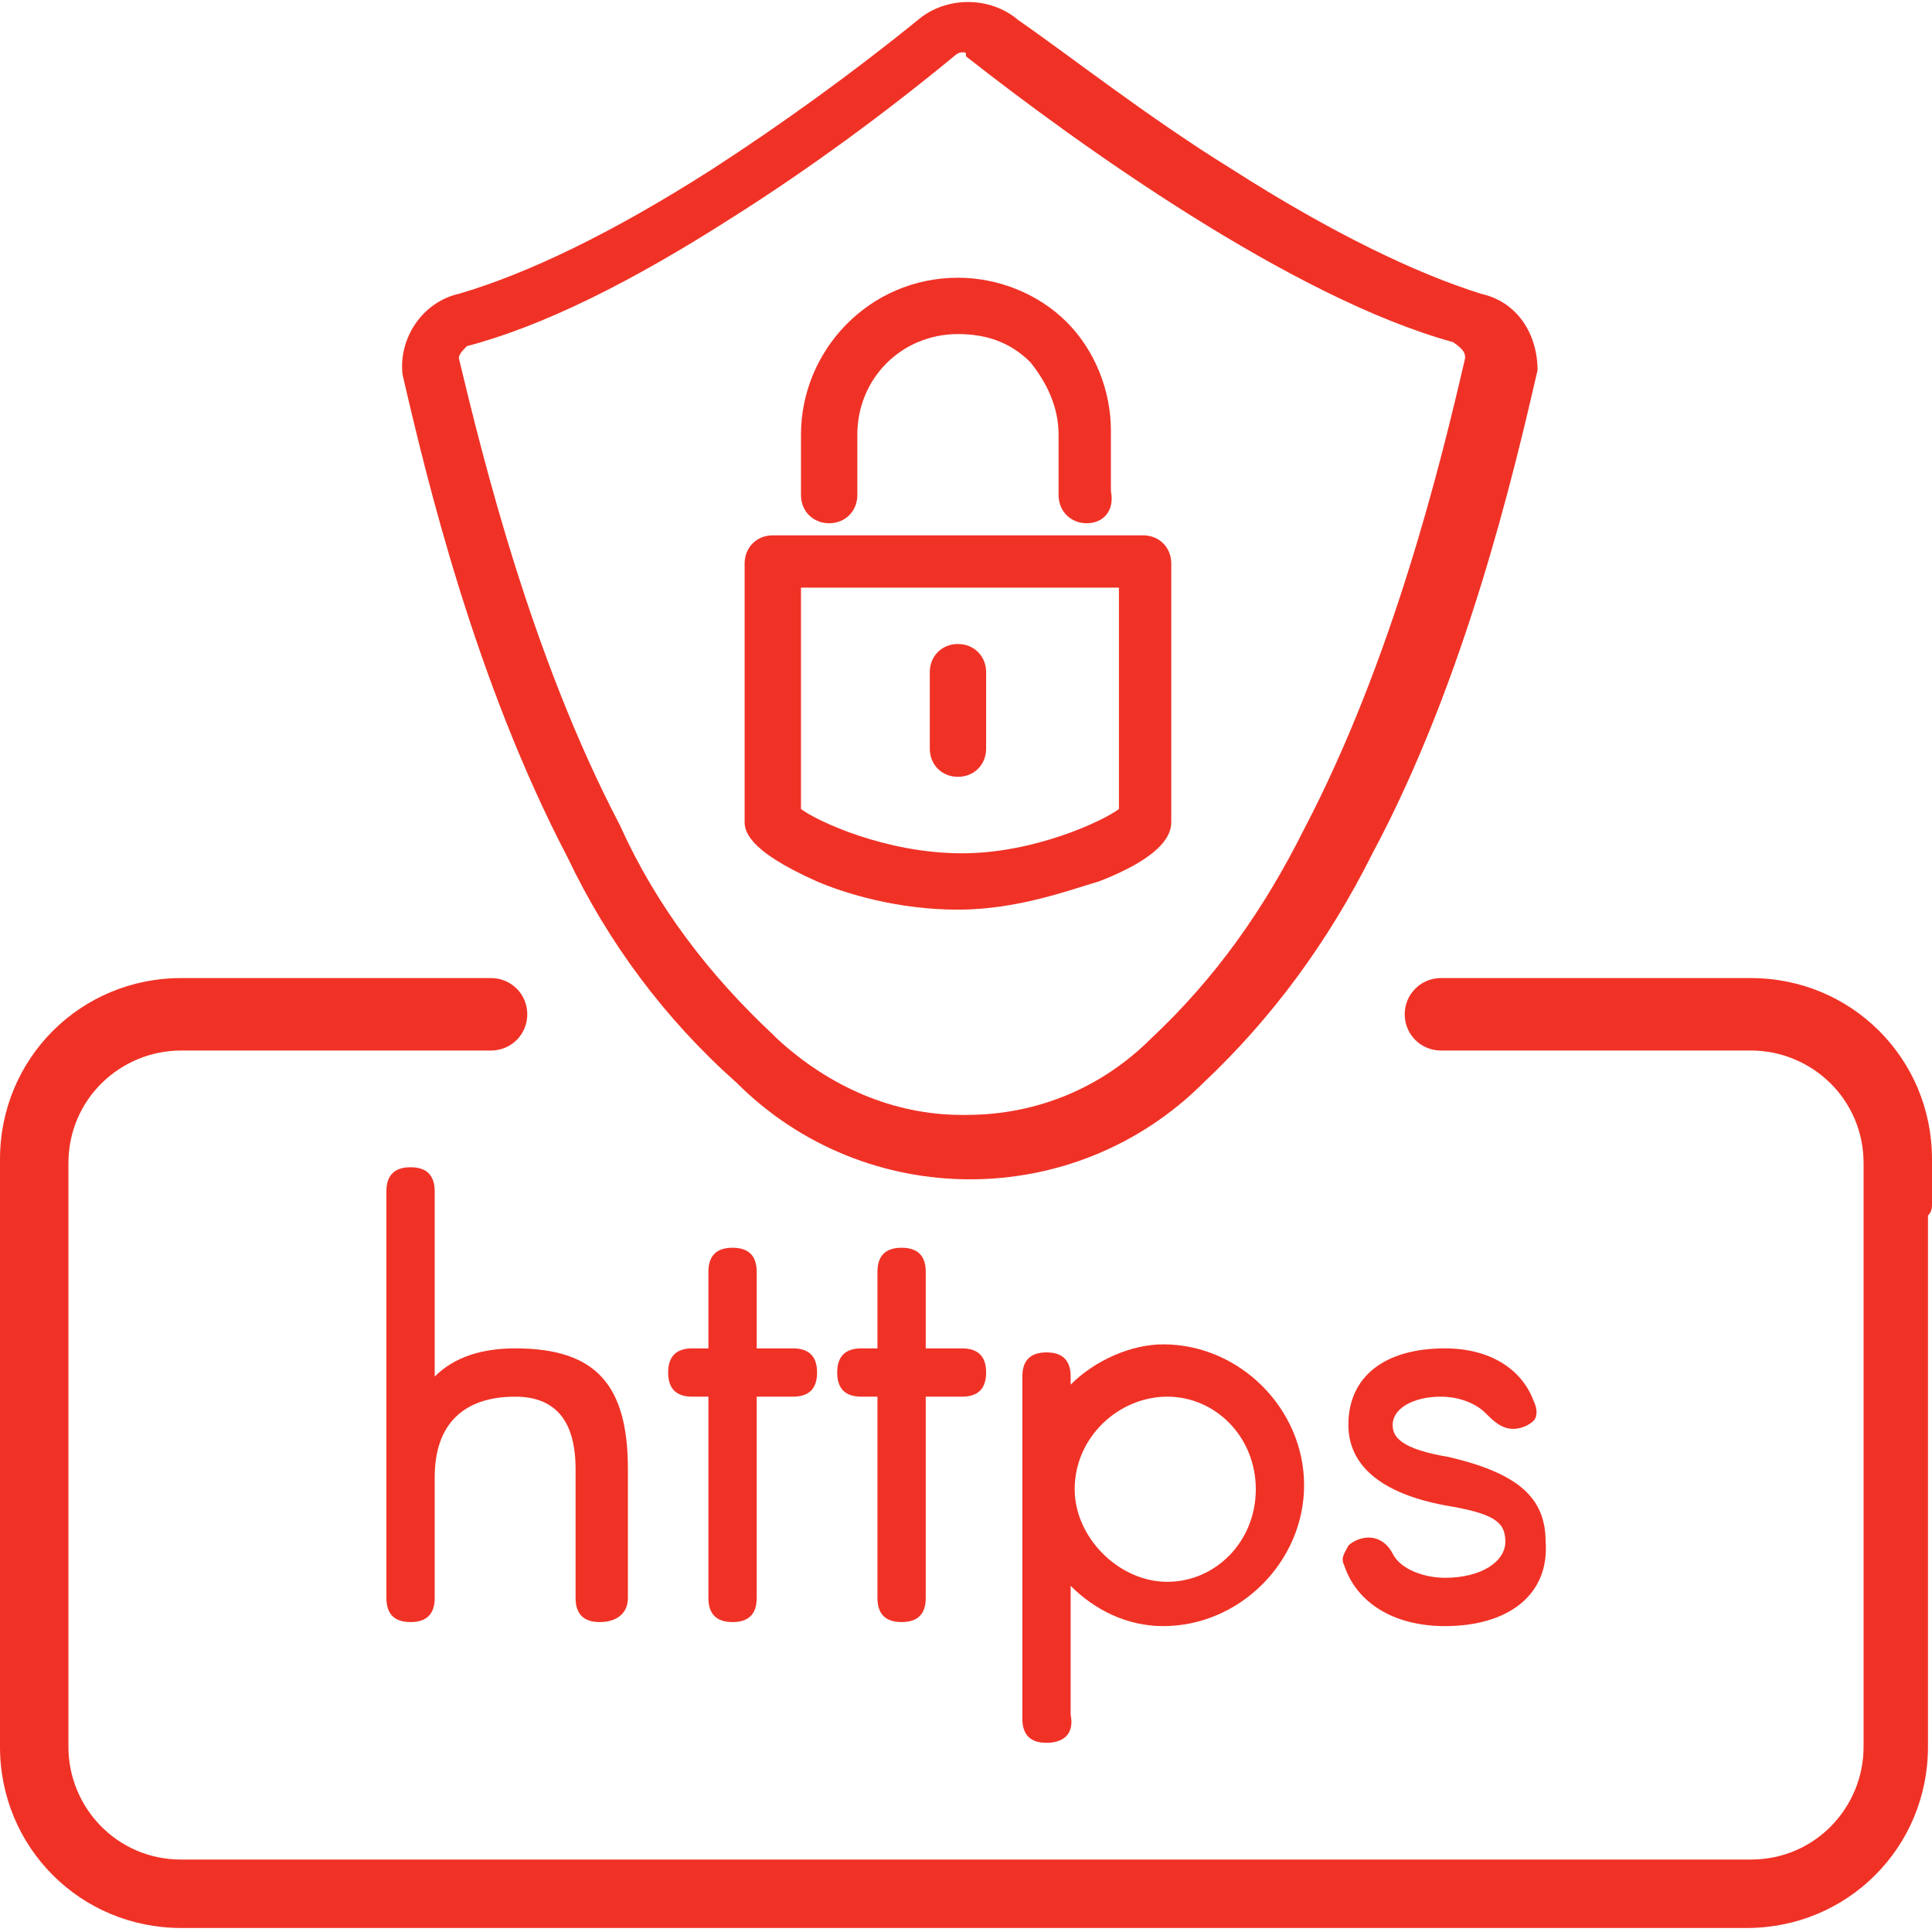 <?xml version="1.0" encoding="utf-8"?>
<!-- Generator: Adobe Illustrator 22.1.0, SVG Export Plug-In . SVG Version: 6.00 Build 0)  -->
<svg version="1.1" id="Слой_1" xmlns="http://www.w3.org/2000/svg" xmlns:xlink="http://www.w3.org/1999/xlink" x="0px" y="0px"
	 viewBox="0 0 48 48" style="enable-background:new 0 0 48 48;" xml:space="preserve">
<style type="text/css">
	.st0{fill:#F03226;}
</style>
<g>
	<g>
		<g>
			<g>
				<path class="st0" d="M23.8,22.6c-1.5,0-2.8-0.4-3.5-0.7c-1.8-0.8-1.8-1.3-1.8-1.5v-6.4c0-0.4,0.3-0.7,0.7-0.7h9.2
					c0.4,0,0.7,0.3,0.7,0.7v6.4c0,0.2,0,0.8-1.8,1.5C26.6,22.1,25.3,22.6,23.8,22.6z M19.9,20.1c0.4,0.3,2.1,1.1,4,1.1
					c1.8,0,3.5-0.8,3.9-1.1v-5.5h-7.9V20.1z"/>
			</g>
			<g>
				<path class="st0" d="M27,13c-0.4,0-0.7-0.3-0.7-0.7v-1.5c0-0.7-0.3-1.3-0.7-1.8c-0.5-0.5-1.1-0.7-1.8-0.7
					c-1.4,0-2.5,1.1-2.5,2.5v1.5c0,0.4-0.3,0.7-0.7,0.7s-0.7-0.3-0.7-0.7v-1.5c0-2.1,1.7-3.9,3.9-3.9c1,0,2,0.4,2.7,1.1
					c0.7,0.7,1.1,1.7,1.1,2.7v1.5C27.7,12.7,27.4,13,27,13z"/>
			</g>
		</g>
		<g>
			<path class="st0" d="M23.8,19.3c-0.4,0-0.7-0.3-0.7-0.7v-1.9c0-0.4,0.3-0.7,0.7-0.7s0.7,0.3,0.7,0.7v1.9
				C24.5,19,24.2,19.3,23.8,19.3z"/>
		</g>
	</g>
	<g>
		<g>
			<path class="st0" d="M14.9,40.3c-0.4,0-0.6-0.2-0.6-0.6v-3.2c0-1.2-0.5-1.8-1.5-1.8c-1.3,0-2,0.7-2,2v3c0,0.4-0.2,0.6-0.6,0.6h0
				c-0.4,0-0.6-0.2-0.6-0.6V29.6c0-0.4,0.2-0.6,0.6-0.6h0c0.4,0,0.6,0.2,0.6,0.6v4.6c0.5-0.5,1.2-0.7,2-0.7c2,0,2.8,0.9,2.8,3v3.2
				C15.6,40.1,15.3,40.3,14.9,40.3L14.9,40.3z"/>
		</g>
		<g>
			<path class="st0" d="M18.2,40.3c-0.4,0-0.6-0.2-0.6-0.6v-5h-0.4c-0.4,0-0.6-0.2-0.6-0.6c0-0.4,0.2-0.6,0.6-0.6h0.4v-1.9
				c0-0.4,0.2-0.6,0.6-0.6h0c0.4,0,0.6,0.2,0.6,0.6v1.9h0.9c0.4,0,0.6,0.2,0.6,0.6c0,0.4-0.2,0.6-0.6,0.6h-0.9v5
				C18.8,40.1,18.6,40.3,18.2,40.3L18.2,40.3z"/>
		</g>
		<g>
			<path class="st0" d="M22.4,40.3c-0.4,0-0.6-0.2-0.6-0.6v-5h-0.4c-0.4,0-0.6-0.2-0.6-0.6c0-0.4,0.2-0.6,0.6-0.6h0.4v-1.9
				c0-0.4,0.2-0.6,0.6-0.6h0c0.4,0,0.6,0.2,0.6,0.6v1.9h0.9c0.4,0,0.6,0.2,0.6,0.6c0,0.4-0.2,0.6-0.6,0.6H23v5
				C23,40.1,22.8,40.3,22.4,40.3L22.4,40.3z"/>
		</g>
		<g>
			<path class="st0" d="M26,43.3c-0.4,0-0.6-0.2-0.6-0.6v-8.5c0-0.4,0.2-0.6,0.6-0.6h0c0.4,0,0.6,0.2,0.6,0.6v0.2
				c0.6-0.6,1.5-1,2.3-1c1.9,0,3.5,1.6,3.5,3.5c0,1.9-1.6,3.5-3.5,3.5c-0.9,0-1.7-0.4-2.3-1v3.2C26.7,43.1,26.4,43.3,26,43.3
				L26,43.3z M29,34.7c-1.2,0-2.3,1-2.3,2.3c0,1.2,1.1,2.3,2.3,2.3c1.2,0,2.2-1,2.2-2.3C31.2,35.7,30.2,34.7,29,34.7z"/>
		</g>
		<g>
			<path class="st0" d="M35.9,40.4c-1.3,0-2.2-0.6-2.5-1.5c-0.1-0.2,0-0.3,0.1-0.5c0.1-0.1,0.3-0.2,0.5-0.2c0.3,0,0.5,0.2,0.6,0.4
				c0.2,0.4,0.8,0.6,1.3,0.6c0.9,0,1.5-0.4,1.5-0.9c0-0.5-0.3-0.7-1.5-0.9c-1.6-0.3-2.4-1-2.4-2c0-1.2,0.9-1.9,2.4-1.9
				c1.1,0,1.9,0.5,2.2,1.3c0.1,0.2,0.1,0.4,0,0.5c-0.1,0.1-0.3,0.2-0.5,0.2c-0.3,0-0.5-0.2-0.7-0.4c-0.2-0.2-0.6-0.4-1.1-0.4
				c-0.7,0-1.2,0.3-1.2,0.7c0,0.3,0.2,0.6,1.4,0.8c1.7,0.4,2.4,1,2.4,2.1C38.5,39.6,37.5,40.4,35.9,40.4z"/>
		</g>
	</g>
	<path class="st0" d="M36.8,7.3c-1.6-0.5-3.7-1.5-6.2-3.1c-2.1-1.3-4-2.8-5.3-3.7c-0.7-0.6-1.8-0.6-2.5,0c-1.6,1.3-3.4,2.6-5.1,3.7
		c-2.5,1.6-4.6,2.6-6.3,3.1c-0.9,0.2-1.5,1.1-1.4,2c0.6,2.6,1.8,7.6,4.1,12c1,2.1,2.4,4,4.2,5.6c1.6,1.6,3.7,2.4,5.8,2.4
		c2.1,0,4.2-0.8,5.8-2.4c1.7-1.6,3.1-3.5,4.2-5.7c2.3-4.3,3.5-9.4,4.1-12C38.2,8.3,37.7,7.5,36.8,7.3z M36.4,8.9L36.4,8.9
		c-0.6,2.6-1.8,7.5-4,11.7c-1,2-2.2,3.7-3.8,5.2c-1.2,1.2-2.8,1.9-4.6,1.9c0,0,0,0-0.1,0c-1.7,0-3.3-0.7-4.6-1.9l-0.1-0.1
		c-1.6-1.5-2.9-3.2-3.8-5.2c-2.2-4.2-3.4-9.1-4-11.6c0-0.1,0.1-0.2,0.2-0.3c1.9-0.5,4.1-1.6,6.6-3.2c1.9-1.2,3.8-2.6,5.5-4
		c0,0,0.1-0.1,0.2-0.1c0.1,0,0.1,0,0.1,0.1c2.8,2.2,8.1,6,12.1,7.1C36.4,8.7,36.4,8.8,36.4,8.9z"/>
	<path class="st0" d="M48,29.9v-1.1c0-2.5-2-4.5-4.5-4.5h-7.7c-0.5,0-0.9,0.4-0.9,0.9c0,0.5,0.4,0.9,0.9,0.9h7.7
		c1.5,0,2.8,1.2,2.8,2.8v14.5c0,1.5-1.2,2.8-2.8,2.8H4.5c-1.6,0-2.8-1.3-2.8-2.8V28.9c0-1.6,1.3-2.8,2.8-2.8h7.7
		c0.5,0,0.9-0.4,0.9-0.9c0-0.5-0.4-0.9-0.9-0.9H4.5c-2.5,0-4.5,2-4.5,4.5v1.1c0,0.1,0,0.2,0,0.3c0,0.3,0,13.2,0,13.2
		c0,2.5,2,4.5,4.5,4.5h0h38.9h0c2.5,0,4.5-2,4.5-4.5c0,0,0-12.9,0-13.2C48,30.1,48,30,48,29.9z"/>
</g>
</svg>
